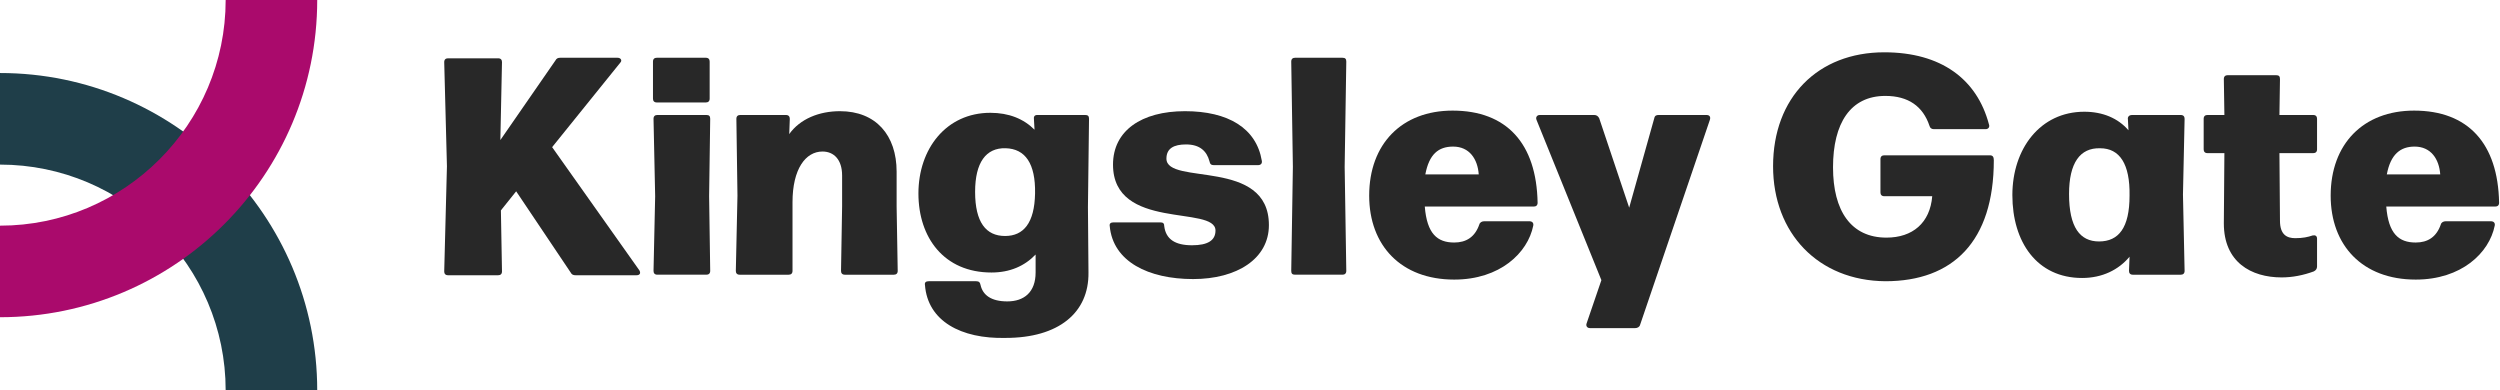 <svg width="205" height="32" viewBox="0 0 205 32" fill="none" xmlns="http://www.w3.org/2000/svg">
<path d="M26.012 32.001H18.504C18.504 21.81 10.191 13.497 0 13.497V5.988C14.347 5.988 26.012 17.698 26.012 32.001Z" fill="#1F3E49"/>
<path d="M0 26.012V18.504C10.191 18.504 18.504 10.191 18.504 0H26.012C26.012 14.347 14.347 26.012 0 26.012Z" fill="#AA0A6C"/>
<path d="M45.946 4.736H50.639C50.907 4.736 51.041 4.96 50.862 5.139L45.275 12.066L52.427 22.167C52.561 22.391 52.471 22.57 52.203 22.57H47.197C47.019 22.57 46.884 22.525 46.795 22.346L42.325 15.687L41.074 17.251L41.163 22.257C41.163 22.48 41.029 22.57 40.851 22.57H36.739C36.515 22.57 36.426 22.436 36.426 22.257L36.649 13.631L36.426 5.094C36.426 4.87 36.56 4.781 36.739 4.781H40.851C41.074 4.781 41.163 4.915 41.163 5.094L41.029 11.485L45.544 4.96C45.633 4.781 45.767 4.736 45.946 4.736Z" fill="#282828"/>
<path d="M58.192 5.049V8.088C58.192 8.312 58.058 8.401 57.879 8.401H53.857C53.633 8.401 53.544 8.267 53.544 8.088V5.049C53.544 4.826 53.678 4.736 53.857 4.736H57.879C58.103 4.736 58.192 4.87 58.192 5.049ZM58.237 22.212C58.237 22.436 58.103 22.525 57.924 22.525H53.901C53.678 22.525 53.589 22.391 53.589 22.212L53.723 16.089L53.589 9.742C53.589 9.519 53.723 9.429 53.901 9.429H57.924C58.148 9.429 58.237 9.519 58.237 9.742L58.148 16.089L58.237 22.212Z" fill="#282828"/>
<path d="M64.986 22.213C64.986 22.436 64.852 22.526 64.673 22.526H60.651C60.427 22.526 60.338 22.392 60.338 22.213L60.472 16.045L60.383 9.743C60.383 9.519 60.517 9.43 60.696 9.43H64.45C64.673 9.43 64.763 9.564 64.763 9.743L64.718 10.994C65.612 9.743 67.176 9.117 68.875 9.117C71.825 9.117 73.523 11.084 73.523 14.078V16.939L73.612 22.213C73.612 22.436 73.478 22.526 73.299 22.526H69.277C69.053 22.526 68.964 22.392 68.964 22.213L69.053 16.939V14.391C69.053 13.095 68.383 12.425 67.444 12.425C66.059 12.425 64.986 13.855 64.986 16.581V16.983V22.213Z" fill="#282828"/>
<path d="M85.054 9.429H88.987C89.211 9.429 89.3 9.518 89.3 9.742L89.211 16.982L89.255 22.346C89.3 25.653 86.797 27.709 82.462 27.709C78.797 27.798 76.07 26.323 75.847 23.374C75.802 23.15 75.936 23.061 76.16 23.061H80.048C80.272 23.061 80.361 23.15 80.406 23.374C80.585 24.178 81.255 24.715 82.596 24.715C83.981 24.715 84.92 23.955 84.92 22.346V20.871C84.026 21.809 82.819 22.346 81.3 22.346C77.411 22.346 75.311 19.485 75.311 15.865C75.311 12.2 77.59 9.25 81.21 9.25C82.73 9.25 83.937 9.742 84.831 10.636L84.786 9.831C84.741 9.563 84.831 9.429 85.054 9.429ZM84.875 15.865C84.92 13.407 84.071 12.2 82.462 12.155C80.853 12.111 79.959 13.317 79.959 15.731C79.959 18.234 80.853 19.351 82.417 19.351C83.937 19.351 84.831 18.278 84.875 15.865Z" fill="#282828"/>
<path d="M90.999 18.548C90.954 18.324 91.088 18.235 91.312 18.235H95.155C95.379 18.235 95.468 18.324 95.468 18.548C95.602 19.62 96.362 20.112 97.748 20.112C99.044 20.112 99.67 19.71 99.67 18.905C99.67 16.805 91.267 18.95 91.267 13.497C91.267 10.726 93.591 9.117 97.167 9.117C100.698 9.117 103.022 10.503 103.469 13.184C103.513 13.408 103.379 13.542 103.156 13.542H99.536C99.312 13.542 99.223 13.453 99.178 13.229C98.954 12.38 98.374 11.844 97.256 11.844C96.273 11.844 95.647 12.156 95.647 13.006C95.647 15.24 104.05 12.916 104.05 18.459C104.05 21.23 101.413 22.883 97.837 22.883C94.172 22.883 91.267 21.453 90.999 18.548Z" fill="#282828"/>
<path d="M110.396 22.212C110.396 22.436 110.262 22.525 110.083 22.525H106.195C105.971 22.525 105.882 22.436 105.882 22.212L106.016 13.675L105.882 5.049C105.882 4.826 106.016 4.736 106.195 4.736H110.083C110.307 4.736 110.396 4.826 110.396 5.049L110.262 13.675L110.396 22.212Z" fill="#282828"/>
<path d="M121.302 18.412C121.347 18.233 121.525 18.143 121.704 18.143H125.414C125.637 18.143 125.771 18.277 125.727 18.501C125.28 20.736 123 22.926 119.246 22.926C114.866 22.926 112.273 20.11 112.273 16.043C112.273 11.797 114.955 9.07 119.112 9.07C123.537 9.07 125.995 11.752 126.084 16.624C126.084 16.847 125.95 16.937 125.771 16.937H116.832C117.011 19.171 117.86 19.887 119.246 19.887C120.229 19.887 120.944 19.44 121.302 18.412ZM116.877 14.3H121.257C121.168 13.048 120.497 12.02 119.156 12.02C117.95 12.02 117.19 12.646 116.877 14.3Z" fill="#282828"/>
<path d="M130.107 26.503L131.314 22.972L125.995 9.832C125.905 9.608 126.039 9.43 126.263 9.43H130.732C130.911 9.43 131.045 9.519 131.135 9.698L133.593 17.028L135.649 9.698C135.694 9.474 135.828 9.43 136.006 9.43H139.94C140.163 9.43 140.297 9.564 140.208 9.832L134.487 26.637C134.442 26.816 134.263 26.905 134.085 26.905H130.375C130.151 26.905 130.017 26.727 130.107 26.503Z" fill="#282828"/>
<path d="M145.392 13.63C145.392 7.999 149.057 4.289 154.509 4.289C159.158 4.289 162.108 6.479 163.091 10.189C163.18 10.412 163.046 10.591 162.823 10.591H158.577C158.398 10.591 158.264 10.502 158.219 10.323C157.683 8.714 156.476 7.865 154.599 7.865C151.738 7.865 150.308 10.099 150.308 13.72C150.308 17.295 151.783 19.485 154.688 19.485C156.834 19.485 158.264 18.279 158.443 16.089H154.509C154.286 16.089 154.197 15.954 154.197 15.776V13.049C154.197 12.826 154.331 12.736 154.509 12.736H163.18C163.404 12.736 163.493 12.87 163.493 13.139C163.493 19.798 160.141 23.061 154.599 23.061C149.101 23.016 145.392 19.128 145.392 13.63Z" fill="#282828"/>
<path d="M174.489 9.788C174.444 9.564 174.623 9.43 174.802 9.43H178.824C179.048 9.43 179.137 9.564 179.137 9.743L179.003 15.956L179.137 22.213C179.137 22.436 179.003 22.526 178.824 22.526H174.891C174.668 22.526 174.578 22.392 174.578 22.213L174.623 21.051C173.729 22.124 172.388 22.794 170.735 22.794C167.025 22.794 165.014 19.844 165.014 16C165.014 12.201 167.293 9.162 170.913 9.162C172.433 9.162 173.685 9.698 174.534 10.682L174.489 9.788ZM174.623 16.045C174.668 13.453 173.819 12.157 172.21 12.157C170.556 12.112 169.662 13.363 169.662 15.911C169.662 18.637 170.556 19.799 172.12 19.799C173.729 19.799 174.623 18.682 174.623 16.045Z" fill="#282828"/>
<path d="M186.958 6.479L186.914 9.429H189.685C189.908 9.429 189.998 9.563 189.998 9.742V12.245C189.998 12.468 189.864 12.557 189.685 12.557H186.914L186.958 18.1C186.958 19.262 187.54 19.53 188.21 19.53C188.836 19.53 189.238 19.44 189.64 19.306C189.864 19.262 189.998 19.351 189.998 19.575V21.854C189.998 22.033 189.908 22.167 189.73 22.256C188.88 22.569 187.986 22.748 187.093 22.748C184.59 22.748 182.355 21.496 182.355 18.323L182.4 12.557H181.014C180.791 12.557 180.701 12.423 180.701 12.245V9.742C180.701 9.518 180.835 9.429 181.014 9.429H182.4L182.355 6.479C182.355 6.255 182.489 6.166 182.668 6.166H186.646C186.869 6.166 186.958 6.255 186.958 6.479Z" fill="#282828"/>
<path d="M200.144 18.412C200.188 18.233 200.367 18.143 200.546 18.143H204.256C204.479 18.143 204.613 18.277 204.568 18.501C204.121 20.736 201.842 22.926 198.088 22.926C193.708 22.926 191.115 20.11 191.115 16.043C191.115 11.797 193.797 9.07 197.954 9.07C202.378 9.07 204.837 11.752 204.926 16.624C204.926 16.847 204.792 16.937 204.613 16.937H195.674C195.853 19.171 196.702 19.887 198.088 19.887C199.071 19.887 199.786 19.44 200.144 18.412ZM195.719 14.3H200.099C200.01 13.048 199.339 12.02 197.998 12.02C196.836 12.02 196.032 12.646 195.719 14.3Z" fill="#282828"/>
</svg>
